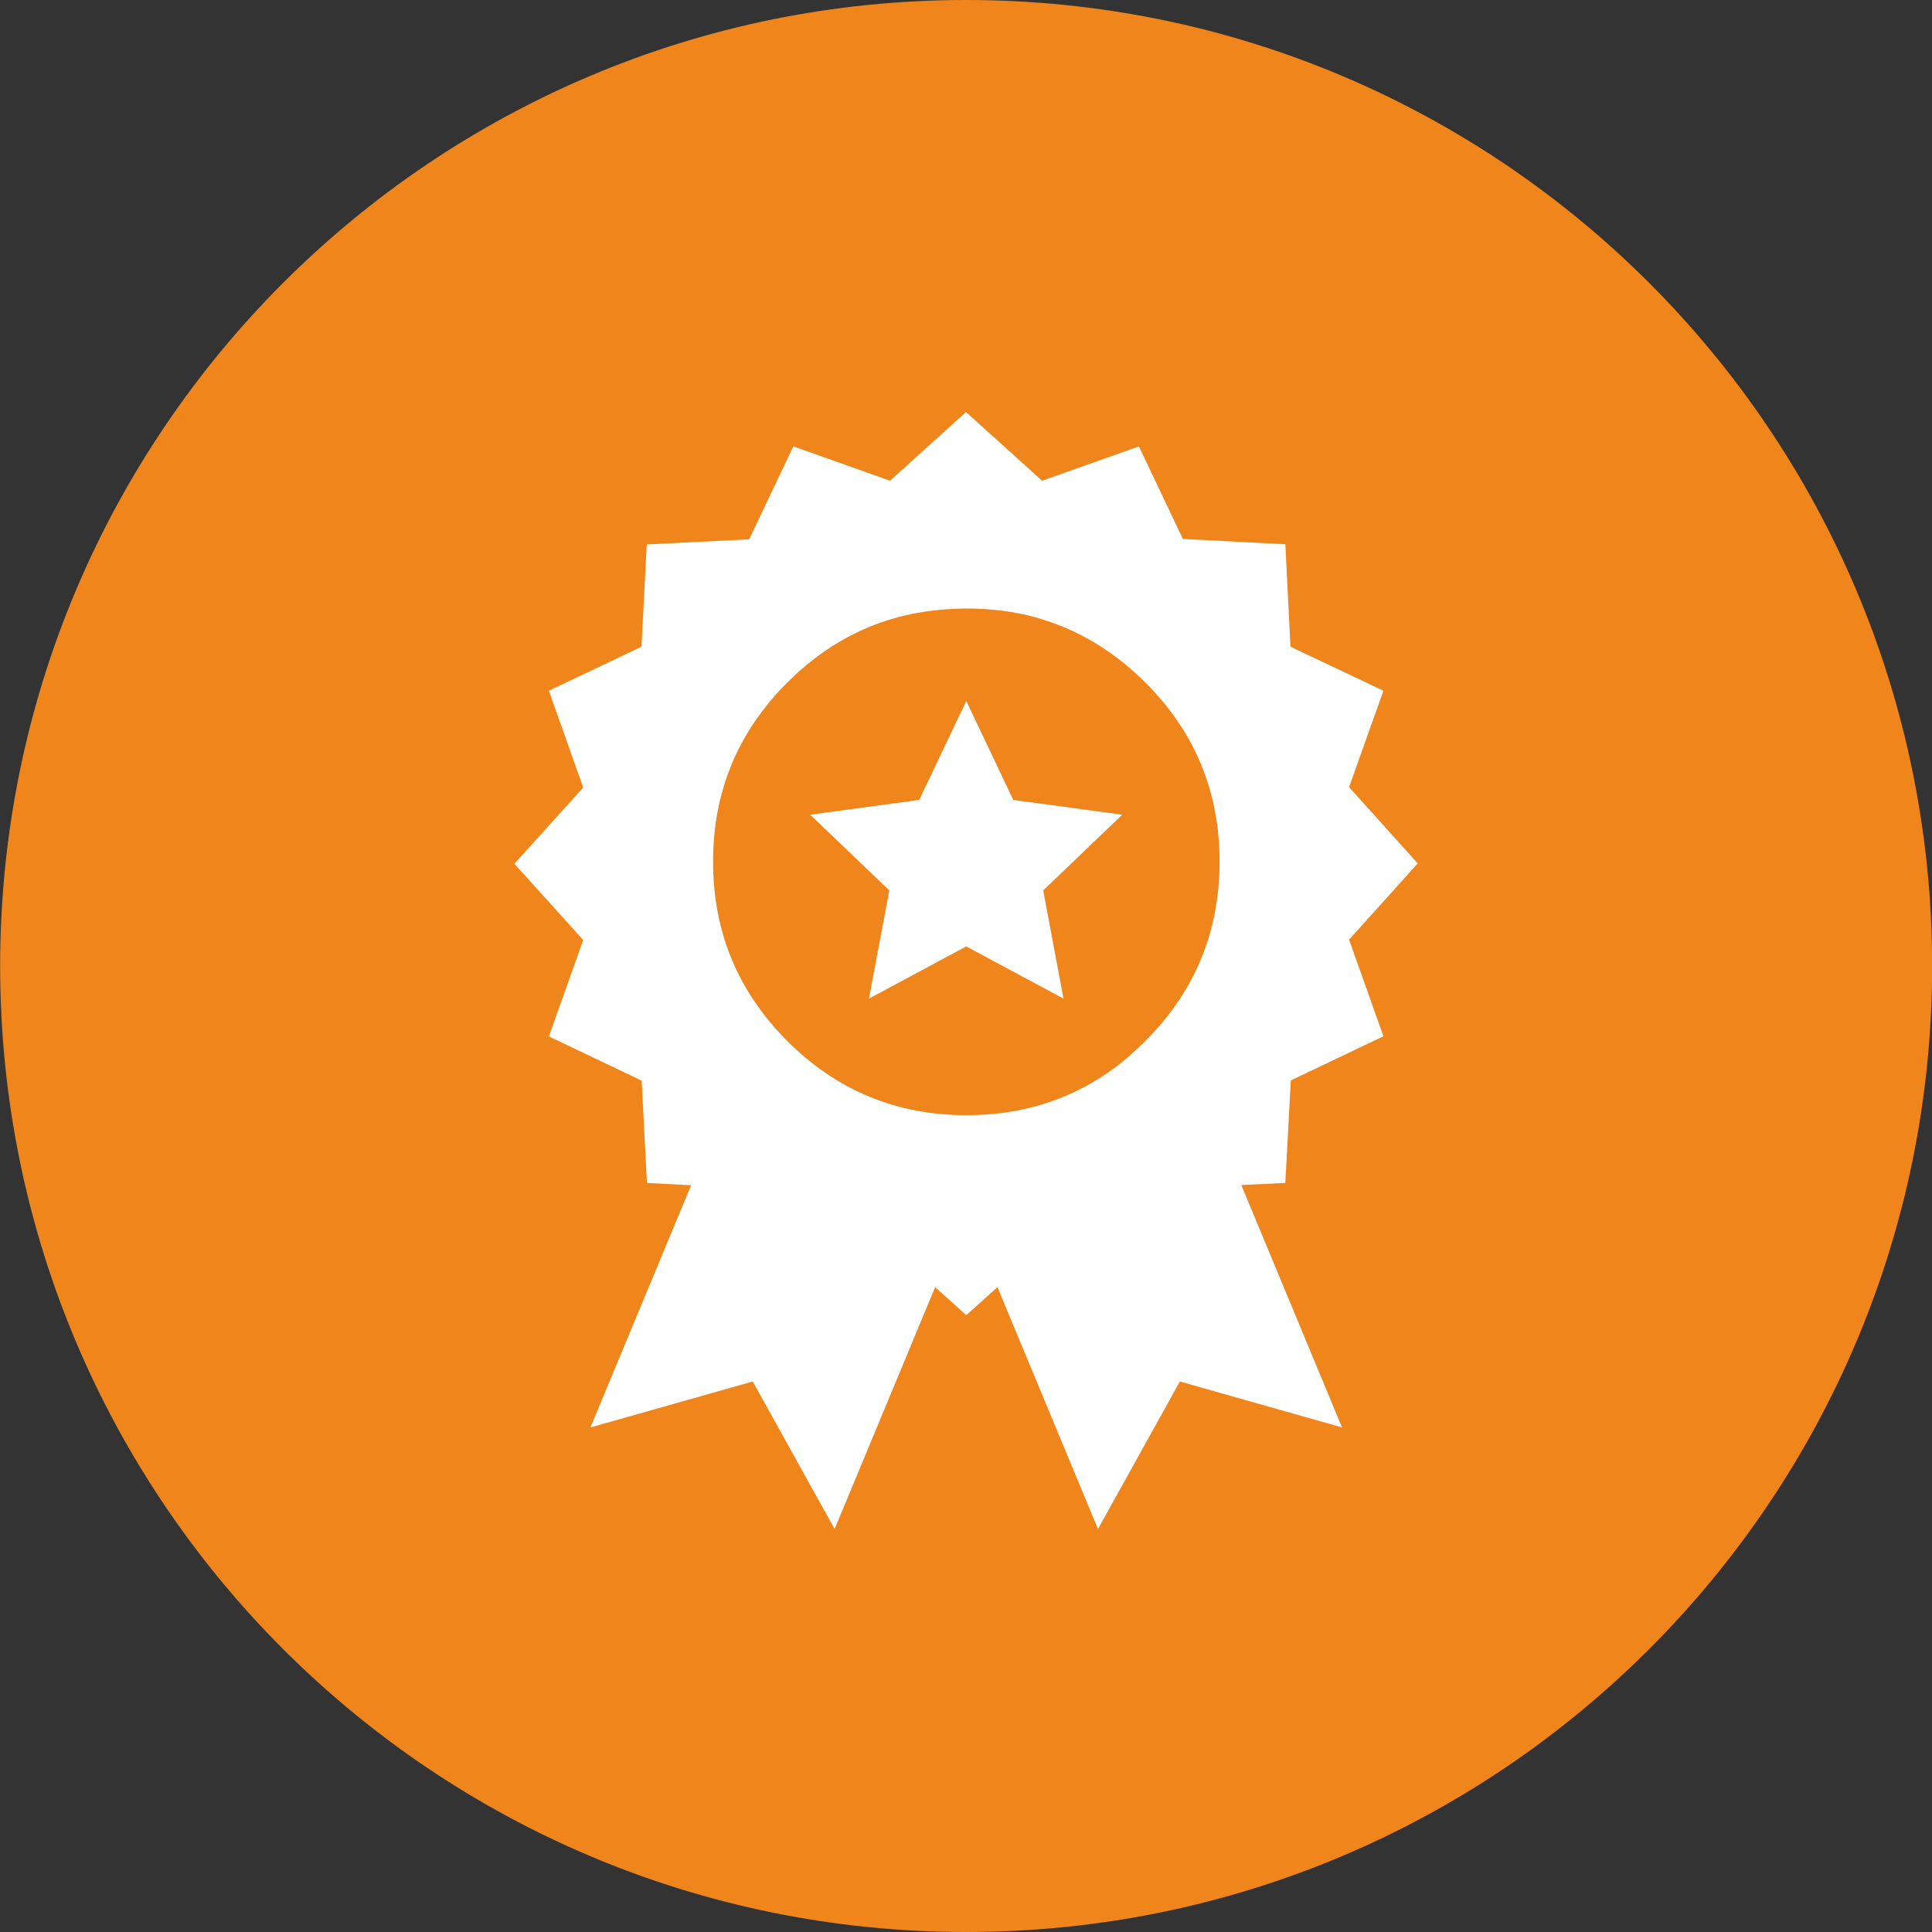 <?xml version="1.0" encoding="UTF-8"?>
<svg id="Ebene_1" xmlns="http://www.w3.org/2000/svg" version="1.1" viewBox="0 0 82 82">
  <rect x="0" y="0" width="82" height="82" fill="#333333" stroke="none"/>
  <!-- Generator: Adobe Illustrator 29.6.0, SVG Export Plug-In . SVG Version: 2.1.1 Build 207)  -->
  <defs>
    <style>
      .st0 {
        fill: #fff;
        fill-rule: evenodd;
      }

      .st1 {
        fill: #f0861b;
      }
    </style>
  </defs>
  <path class="st1" d="M41.006,0h0c22.644,0,41,18.356,41,41h0c0,22.644-18.356,41-41,41h0C18.362,82,.006,63.644.006,41H.006C.006,18.356,18.362,0,41.006,0Z"/>
  <g>
    <polygon class="st0" points="47.631 34.579 44.277 37.792 45.137 42.384 41.012 40.17 41.008 40.17 36.88 42.384 37.745 37.792 34.386 34.579 39.013 33.952 41.012 29.752 43.007 33.952 47.631 34.579"/>
    <path class="st0" d="M33.41,28.973c-2.098,2.098-3.146,4.631-3.145,7.599,0,2.971,1.047,5.506,3.145,7.607,2.101,2.101,4.636,3.152,7.607,3.153,2.273.002,4.29-.61,6.052-1.838.268-.187.529-.39.785-.605.037-.035.075-.07.112-.105.221-.191.438-.393.65-.605,2.098-2.101,3.147-4.635,3.146-7.607.002-2.968-1.047-5.501-3.146-7.599-1.274-1.272-2.709-2.159-4.303-2.659-.109-.038-.218-.073-.329-.105-.934-.257-1.923-.384-2.966-.381-.182,0-.361.006-.538.015-.506.021-.999.074-1.479.158-.75.132-1.467.34-2.152.627-.809.338-1.574.785-2.294,1.337-.221.17-.437.349-.65.539-.166.151-.331.307-.493.47ZM31.796,22.891l1.875-3.945,4.102,1.457,3.228-2.914,3.228,2.914,4.109-1.457,1.868,3.93,4.348.224.217,4.348,3.945,1.868-1.457,4.094,2.914,3.235-2.914,3.235,1.457,4.103-3.931,1.875-.232,4.349-1.868.089,4.274,10.289-6.882-1.95-3.475,6.262-4.267-10.266-1.322,1.188-1.323-1.188-4.267,10.266-3.475-6.262-6.889,1.95,4.274-10.281-1.875-.097-.224-4.341-3.938-1.876,1.457-4.094-2.922-3.235,2.922-3.235-1.457-4.109,3.93-1.868.224-4.341,4.341-.217Z"/>
  </g>
</svg>